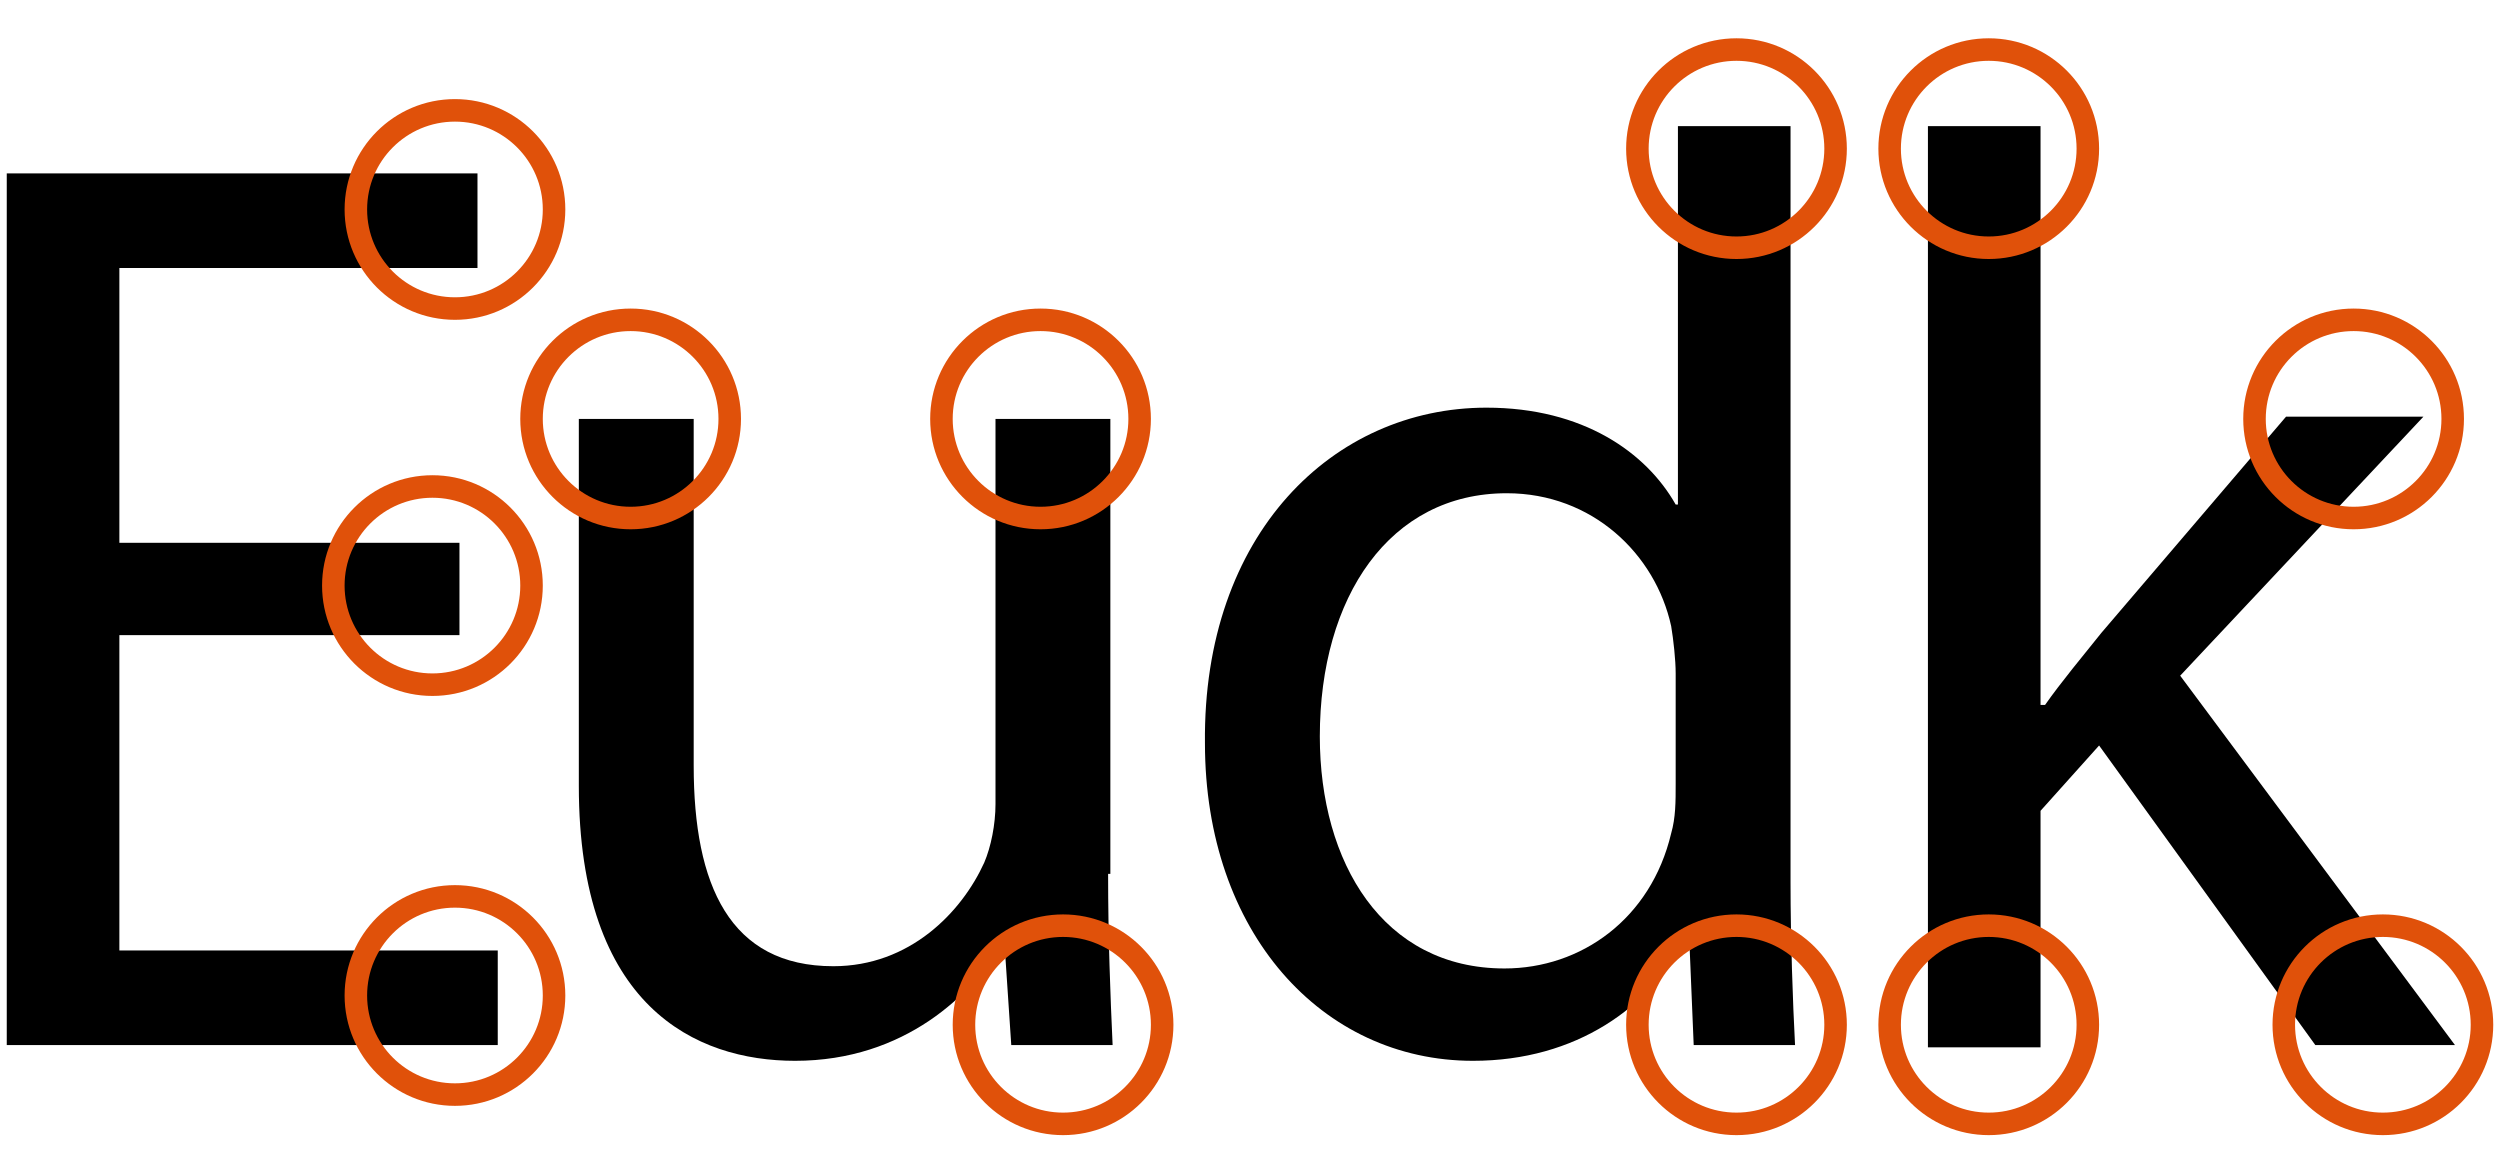 <?xml version="1.0" encoding="utf-8"?>
<!-- Generator: Adobe Illustrator 26.3.1, SVG Export Plug-In . SVG Version: 6.00 Build 0)  -->
<svg version="1.1" id="Layer_1" xmlns="http://www.w3.org/2000/svg" xmlns:xlink="http://www.w3.org/1999/xlink" x="0px" y="0px"
	 viewBox="0 0 111 51.6" style="enable-background:new 0 0 111 51.6;" xml:space="preserve">
<style type="text/css">
	.st0{fill:none;stroke:#E0510A;stroke-miterlimit:10;}
</style>
<g>
	<path d="M20.4,28.2H5.3v14h16.8v4.2H0.3V7.7h20.9v4.2H5.3v12.2h15.1V28.2z"/>
	<path d="M49.2,38.8c0,2.9,0.1,5.4,0.2,7.6h-4.5l-0.3-4.5h-0.1c-1.3,2.2-4.3,5.2-9.2,5.2c-4.4,0-9.6-2.4-9.6-12.2V18.6h5.1V34
		c0,5.3,1.6,8.9,6.2,8.9c3.4,0,5.7-2.4,6.7-4.6c0.3-0.7,0.5-1.7,0.5-2.6V18.6h5.1V38.8z"/>
	<path d="M79.5,5.6v33.6c0,2.5,0.1,5.3,0.2,7.2h-4.5l-0.2-4.8h-0.1c-1.6,3.1-4.9,5.5-9.5,5.5c-6.7,0-11.9-5.7-11.9-14.1
		c-0.1-9.3,5.7-14.9,12.5-14.9c4.3,0,7.1,2,8.4,4.3h0.1V5.6H79.5z M74.4,29.9c0-0.6-0.1-1.5-0.2-2.1c-0.7-3.2-3.5-5.9-7.3-5.9
		c-5.2,0-8.3,4.6-8.3,10.8c0,5.6,2.8,10.3,8.2,10.3c3.4,0,6.5-2.2,7.4-6c0.2-0.7,0.2-1.4,0.2-2.2V29.9z"/>
	<path d="M90.7,31.3h0.1c0.7-1,1.7-2.2,2.5-3.2l8.2-9.6h6.1L96.8,30l12.2,16.4h-6.2l-9.6-13.3l-2.6,2.9v10.5h-5V5.6h5V31.3z"/>
</g>
<circle class="st0" cx="20.2" cy="9.3" r="4.4"/>
<circle class="st0" cx="20.2" cy="44.2" r="4.4"/>
<circle class="st0" cx="28" cy="18.6" r="4.4"/>
<circle class="st0" cx="46.2" cy="18.6" r="4.4"/>
<circle class="st0" cx="47.2" cy="45.5" r="4.4"/>
<circle class="st0" cx="77.1" cy="45.5" r="4.4"/>
<circle class="st0" cx="88.3" cy="45.5" r="4.4"/>
<circle class="st0" cx="104.5" cy="18.6" r="4.4"/>
<circle class="st0" cx="88.3" cy="6.6" r="4.4"/>
<circle class="st0" cx="77.1" cy="6.6" r="4.4"/>
<circle class="st0" cx="105.8" cy="45.5" r="4.4"/>
<circle class="st0" cx="19.2" cy="26" r="4.4"/>
</svg>
